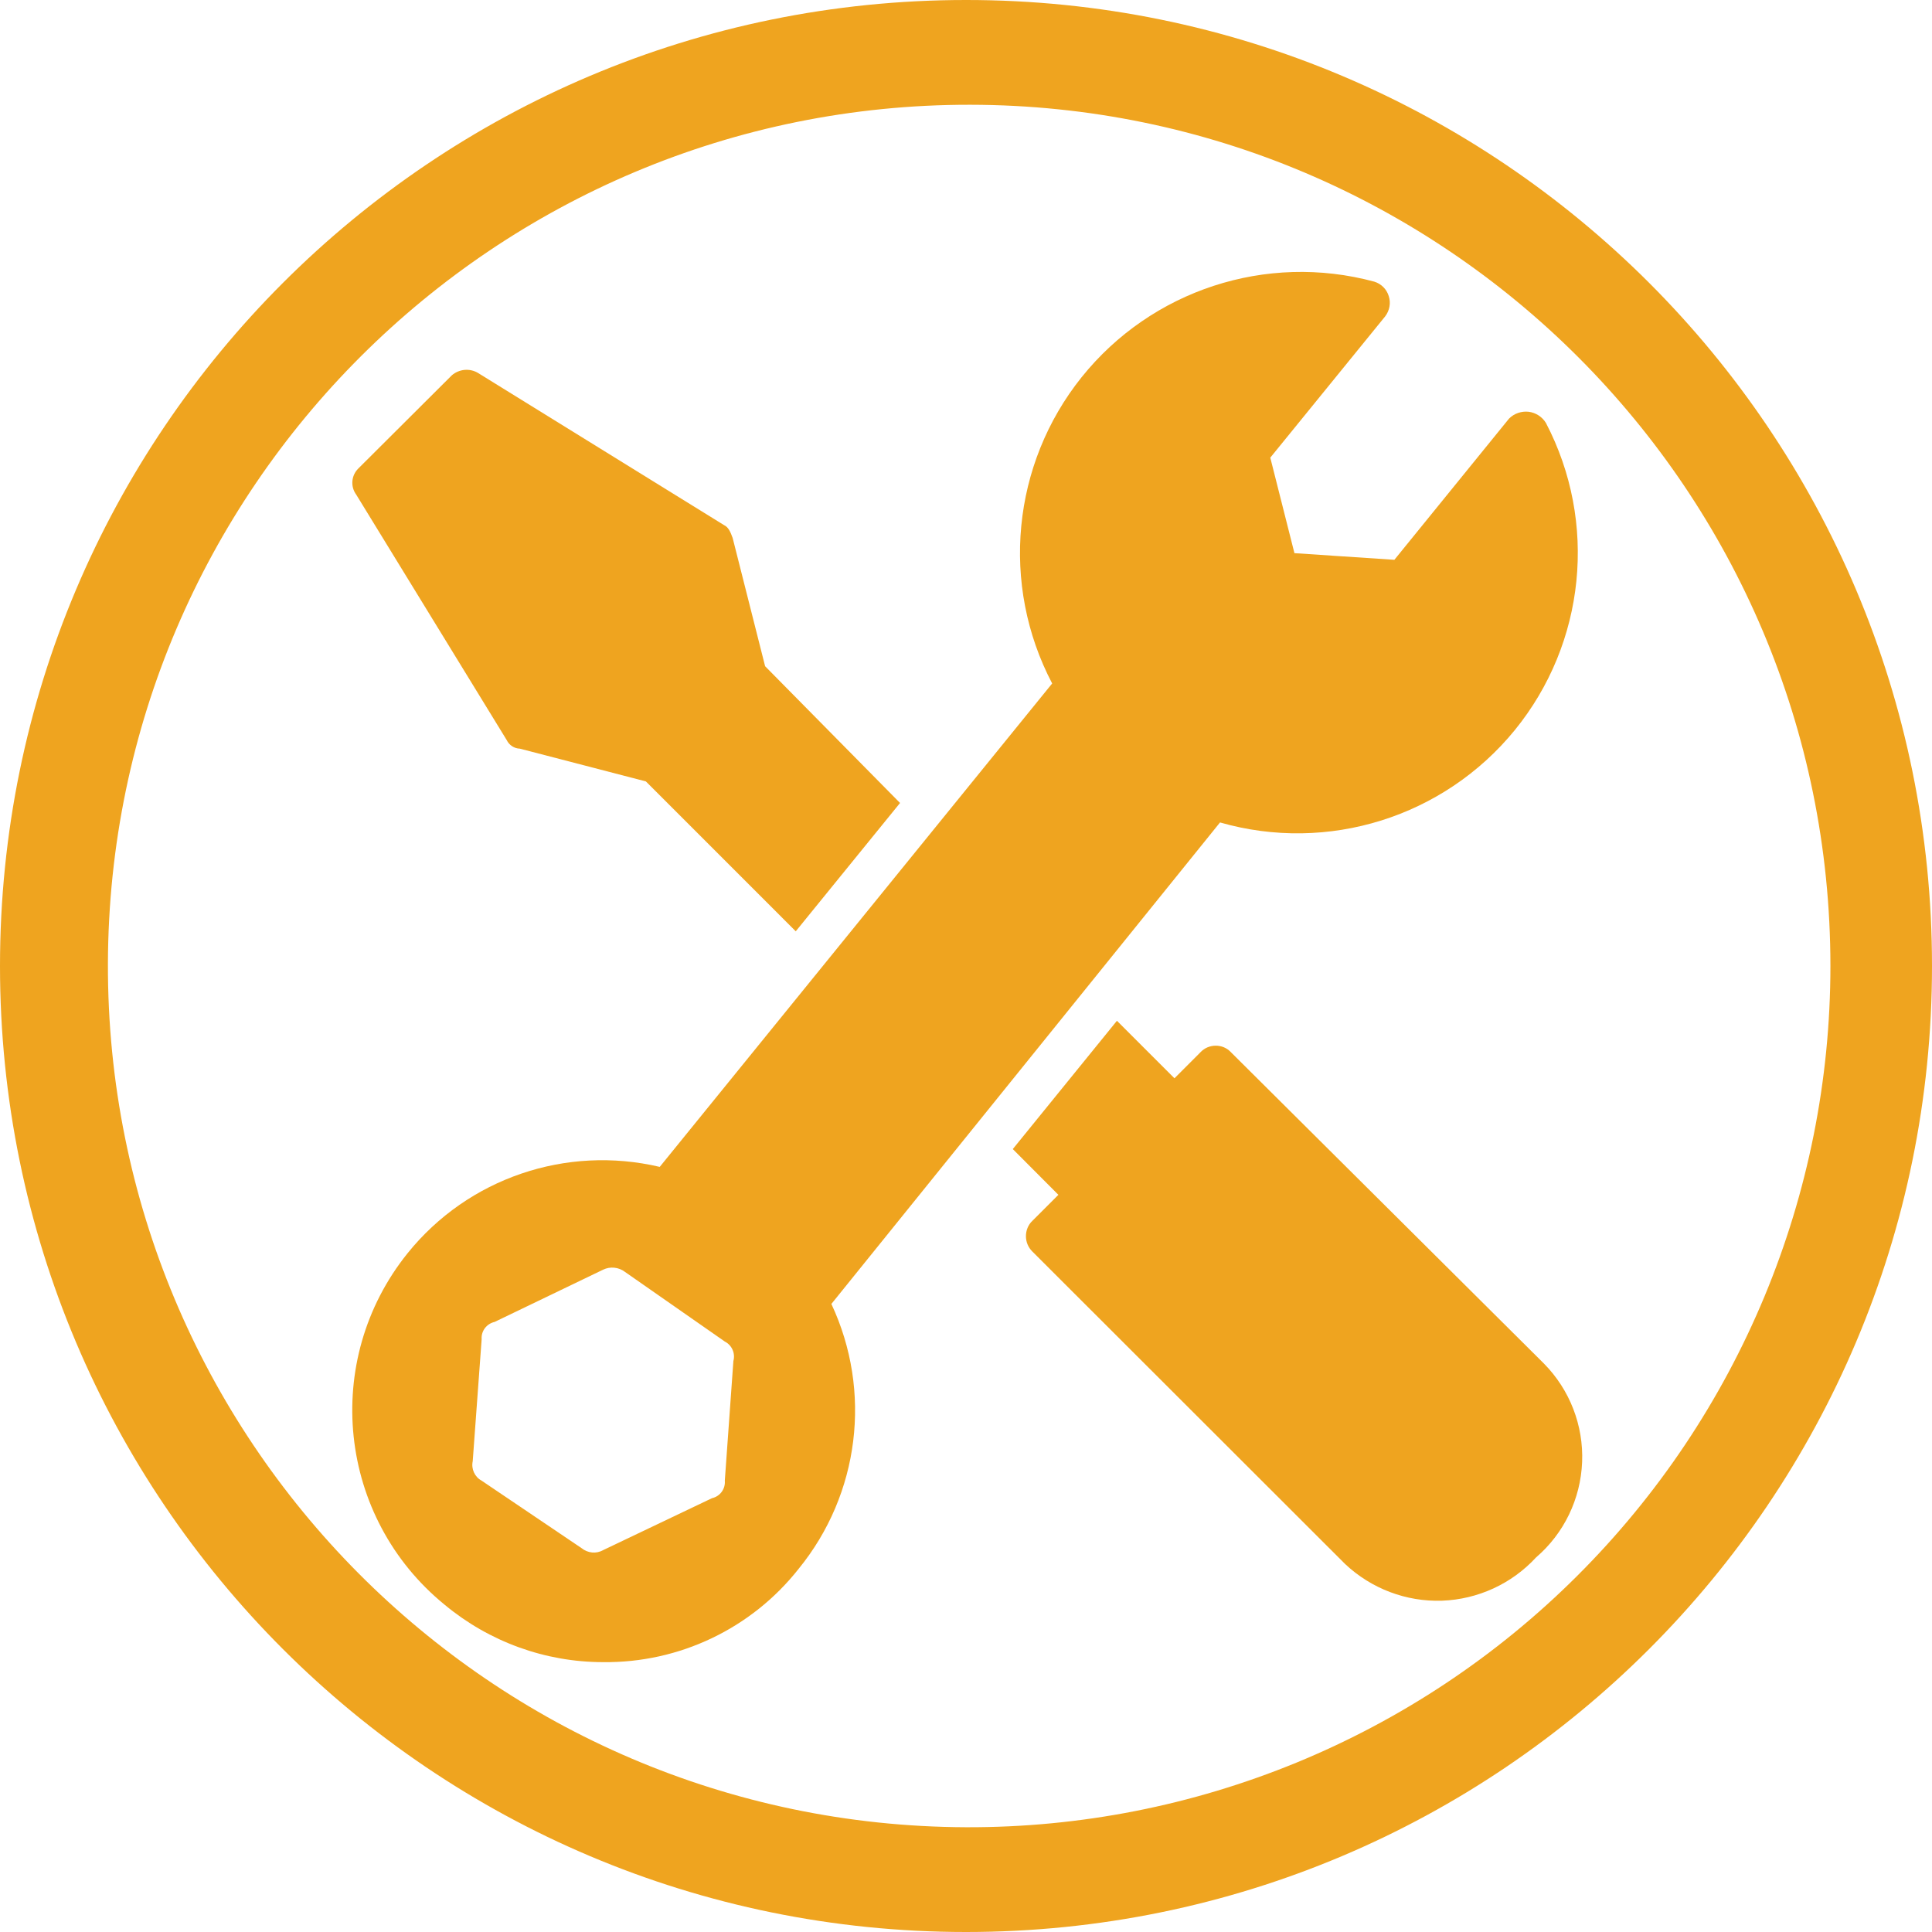 <?xml version="1.0" encoding="UTF-8"?>
<svg xmlns="http://www.w3.org/2000/svg" xmlns:xlink="http://www.w3.org/1999/xlink" width="50px" height="50px" viewBox="0 0 50 50" version="1.1">
  <g id="surface1">
    <path style=" stroke:none;fill-rule:nonzero;fill:rgb(93.725%,64.314%,12.157%);fill-opacity:1;" d="M 25 0 C 11.191 0 0 11.191 0 25 C 0 38.809 11.191 50 25 50 C 38.809 50 50 38.809 50 25 C 50.004 11.191 38.809 -0.004 25 0 Z M 25 47.289 C 12.703 47.242 2.762 37.246 2.793 24.945 C 2.824 12.648 12.809 2.695 25.109 2.711 C 37.406 2.727 47.371 12.703 47.371 25 C 47.371 30.926 45.012 36.605 40.812 40.789 C 36.617 44.973 30.926 47.309 25 47.289 Z M 25 47.289 "></path>
    <path style=" stroke:none;fill-rule:nonzero;fill:rgb(93.725%,64.314%,12.157%);fill-opacity:1;" d="M 13.113 19.152 C 13.176 19.285 13.309 19.371 13.453 19.375 L 16.715 20.223 L 20.594 24.102 L 23.293 20.781 L 19.801 17.242 L 18.961 13.922 C 18.902 13.758 18.848 13.641 18.738 13.59 L 12.371 9.652 C 12.156 9.523 11.883 9.551 11.695 9.711 L 9.273 12.125 C 9.09 12.305 9.066 12.594 9.219 12.801 Z M 13.113 19.152 "></path>
    <path style=" stroke:none;fill-rule:nonzero;fill:rgb(93.725%,64.314%,12.157%);fill-opacity:1;" d="M 39.957 35.289 L 31.855 27.23 C 31.754 27.121 31.613 27.062 31.465 27.062 C 31.316 27.062 31.172 27.121 31.07 27.23 L 30.395 27.906 L 28.906 26.418 L 26.211 29.738 L 27.391 30.922 L 26.715 31.598 C 26.609 31.699 26.551 31.844 26.551 31.992 C 26.551 32.141 26.609 32.281 26.715 32.387 L 34.812 40.477 C 35.488 41.113 36.391 41.457 37.32 41.426 C 38.25 41.391 39.125 40.988 39.754 40.305 C 40.477 39.684 40.906 38.793 40.945 37.84 C 40.984 36.891 40.625 35.965 39.957 35.289 Z M 39.957 35.289 "></path>
    <path style=" stroke:none;fill-rule:nonzero;fill:rgb(93.725%,64.314%,12.157%);fill-opacity:1;" d="M 31.574 21.285 C 34.367 22.086 37.367 21.145 39.203 18.895 C 41.035 16.645 41.352 13.516 40.008 10.945 C 39.91 10.785 39.746 10.68 39.559 10.656 C 39.375 10.637 39.188 10.699 39.055 10.832 L 36.086 14.488 L 33.5 14.316 L 32.875 11.844 L 35.848 8.188 C 35.961 8.039 36 7.844 35.941 7.664 C 35.887 7.484 35.746 7.344 35.566 7.289 C 32.773 6.535 29.801 7.508 27.992 9.762 C 26.188 12.016 25.887 15.129 27.23 17.688 L 17.074 30.199 C 14.652 29.629 12.113 30.492 10.551 32.43 C 8.312 35.211 8.742 39.277 11.508 41.531 C 12.66 42.488 14.109 43.016 15.609 43.016 C 17.578 43.039 19.449 42.148 20.668 40.602 C 22.246 38.668 22.574 36.004 21.516 33.746 Z M 18.758 38.32 C 18.777 38.535 18.633 38.727 18.426 38.773 L 15.609 40.117 C 15.43 40.219 15.211 40.195 15.051 40.066 L 12.465 38.32 C 12.285 38.223 12.191 38.016 12.234 37.816 L 12.465 34.66 C 12.449 34.445 12.594 34.258 12.801 34.211 L 15.609 32.859 C 15.793 32.77 16.012 32.793 16.176 32.918 L 18.758 34.719 C 18.941 34.812 19.035 35.023 18.98 35.223 Z M 18.758 38.32 "></path>
  </g>
</svg>
